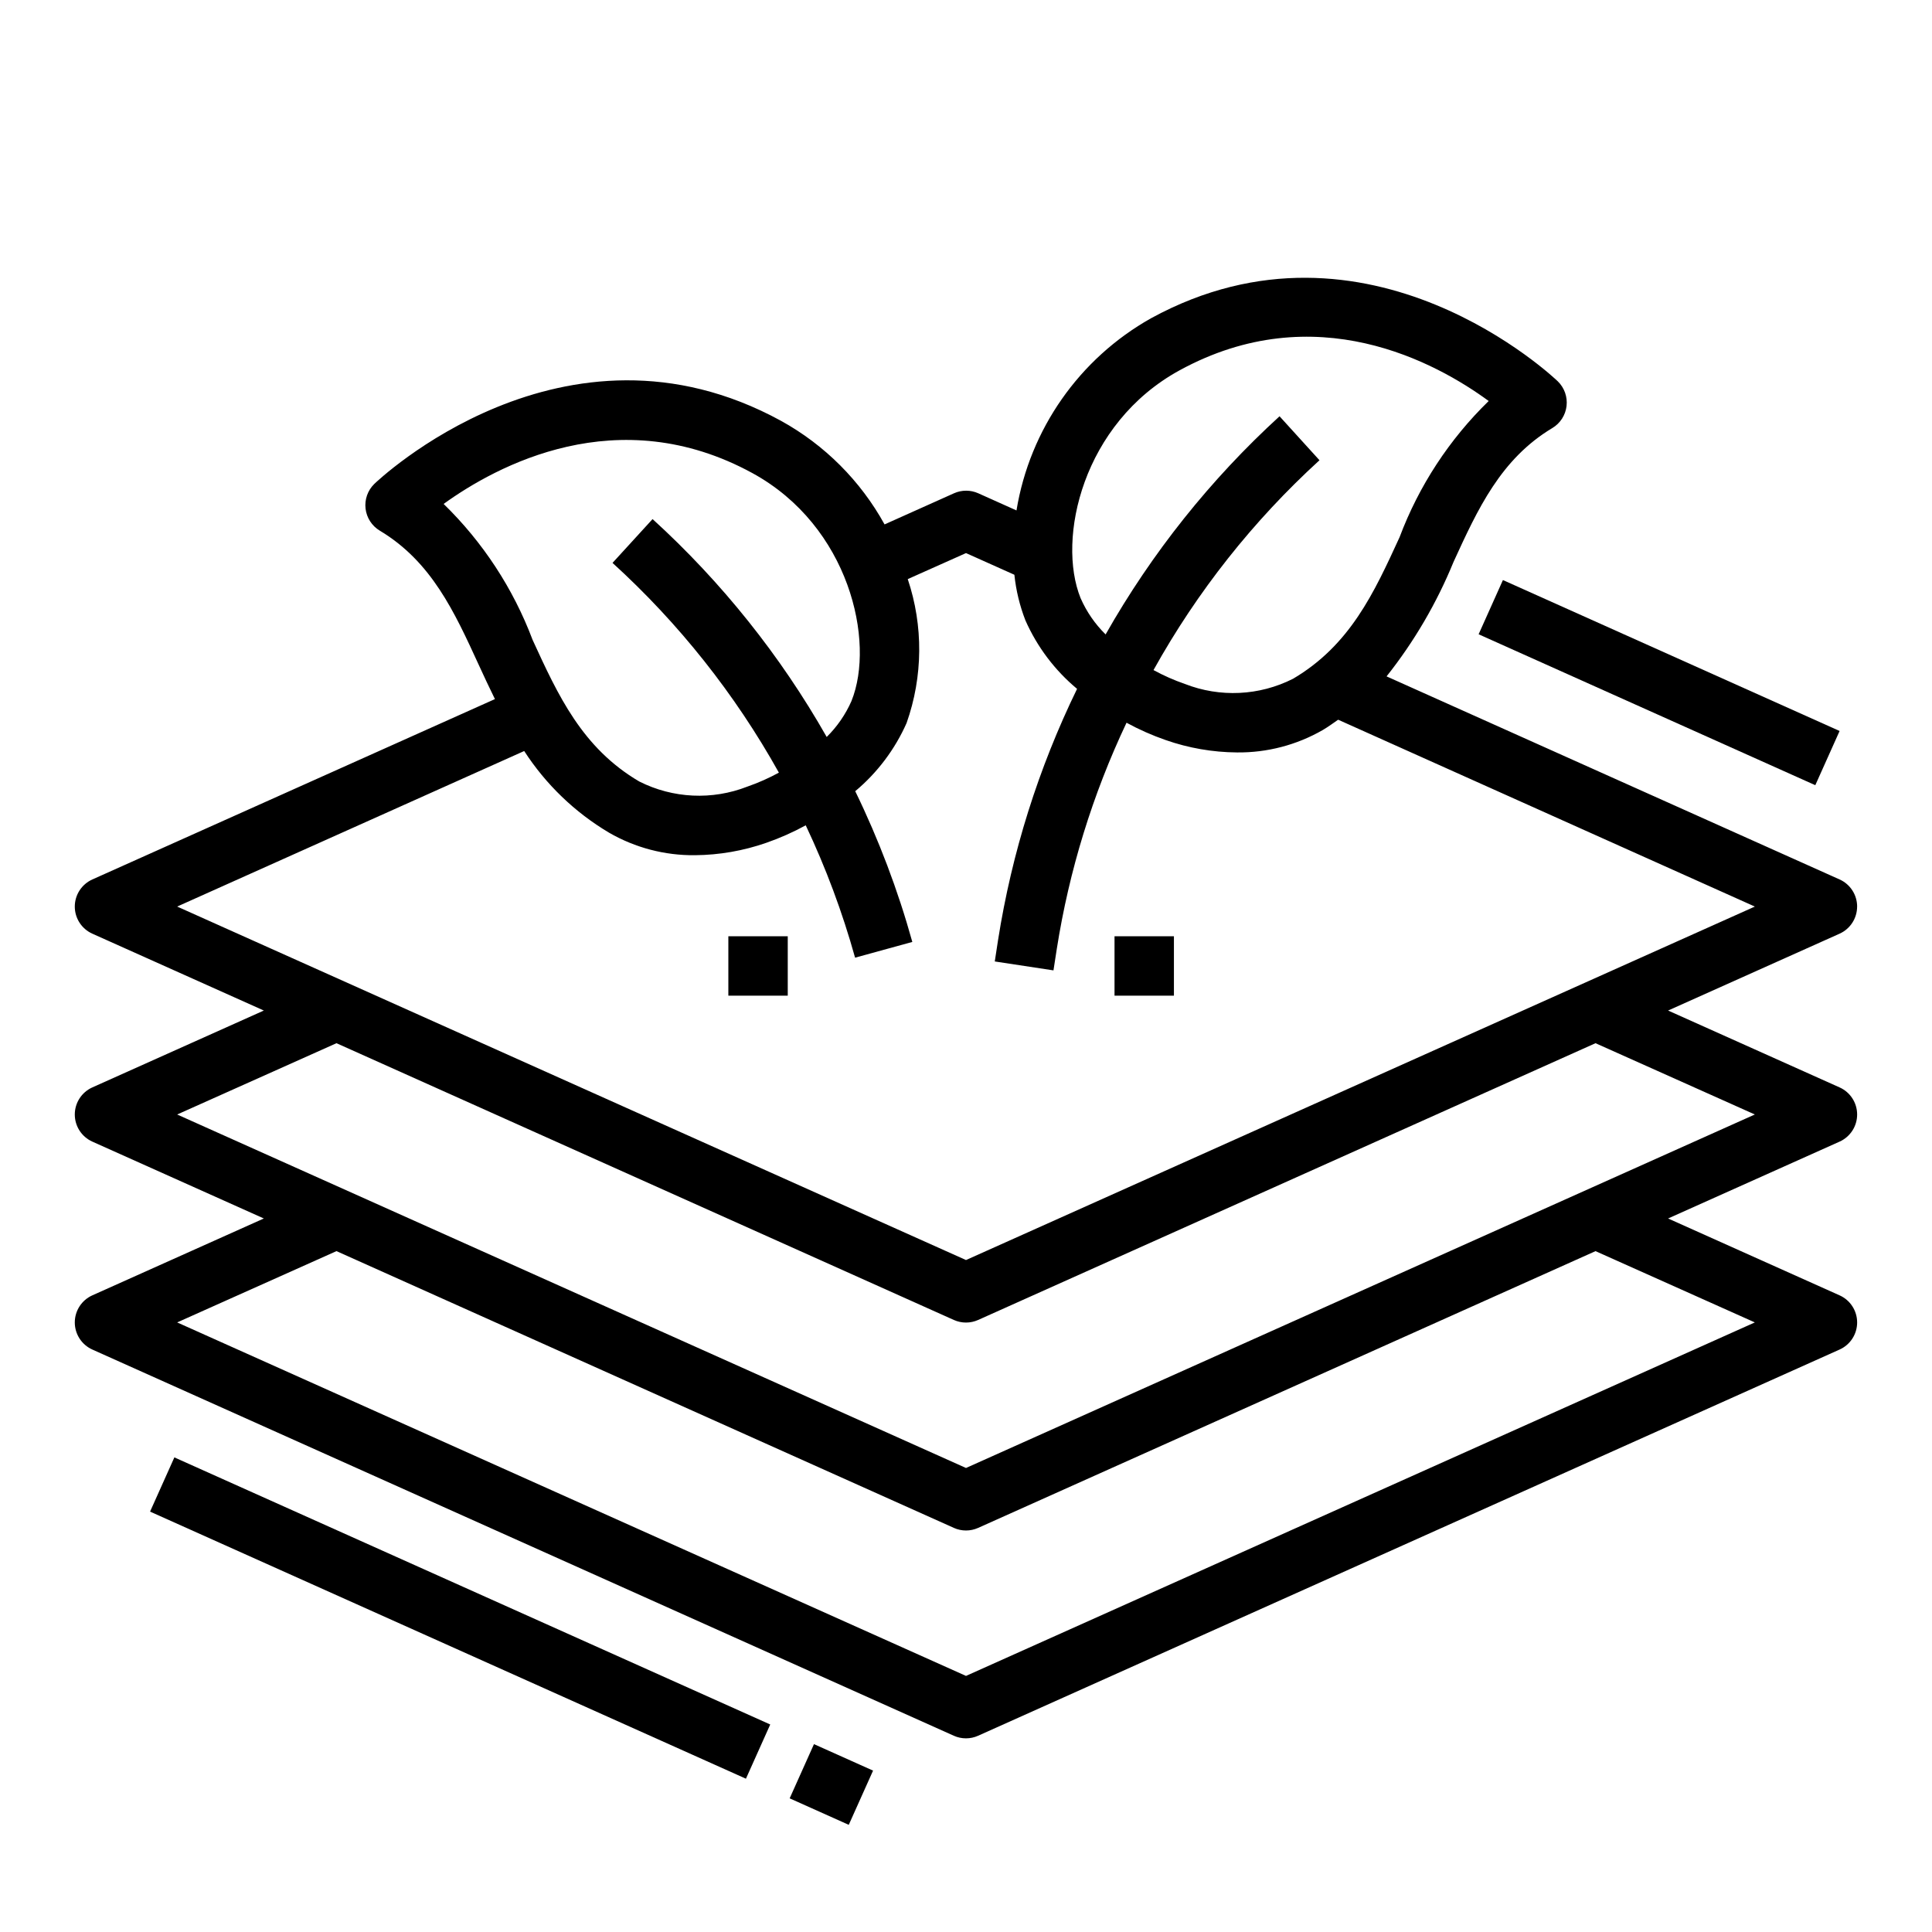 <?xml version="1.0" encoding="UTF-8"?>
<!-- The Best Svg Icon site in the world: iconSvg.co, Visit us! https://iconsvg.co -->
<svg fill="#000000" width="800px" height="800px" version="1.1" viewBox="144 144 512 512" xmlns="http://www.w3.org/2000/svg">
 <g>
  <path d="m183.77 544.59 6.441-14.367 157.91 70.785-6.441 14.367z"/>
  <path d="m353.27 620.58 6.441-14.367 15.66 7.019-6.441 14.367z"/>
  <path d="m535.85 312.09 6.441-14.367 89.223 39.996-6.441 14.367z"/>
  <path d="m439.36 392.12h15.742v15.742h-15.742z"/>
  <path d="m337.02 392.12h15.742v15.742h-15.742z"/>
  <path d="m636.16 384.25c0-3.102-1.82-5.918-4.652-7.188l-120.05-53.812h-0.004c7.312-9.219 13.285-19.426 17.738-30.316 6.43-14.035 12.516-27.301 26.191-35.496l-0.004 0.004c2.094-1.254 3.488-3.406 3.773-5.828 0.285-2.422-0.566-4.84-2.309-6.547-0.504-0.488-50.238-48.184-107.8-16.727l0.004-0.004c-19.012 10.68-32.137 29.418-35.668 50.934l-10.125-4.543c-2.047-0.918-4.391-0.918-6.441 0l-18.398 8.25h0.004c-6.371-11.555-15.883-21.07-27.434-27.449-57.582-31.488-107.3 16.238-107.8 16.727-1.742 1.707-2.594 4.125-2.309 6.547 0.289 2.422 1.68 4.574 3.773 5.828 13.672 8.195 19.758 21.461 26.191 35.496 1.371 2.992 2.809 6.062 4.32 9.141l-106.68 47.797c-2.832 1.27-4.66 4.082-4.66 7.188 0 3.106 1.828 5.922 4.66 7.188l45.438 20.363-45.438 20.367c-2.832 1.266-4.66 4.082-4.66 7.188s1.828 5.918 4.66 7.188l45.438 20.363-45.438 20.367c-2.832 1.266-4.66 4.082-4.66 7.184 0 3.106 1.828 5.922 4.66 7.188l228.29 102.34c2.051 0.922 4.391 0.922 6.441 0l228.29-102.34c2.836-1.266 4.66-4.082 4.66-7.188 0-3.102-1.824-5.918-4.66-7.184l-45.438-20.367 45.438-20.363c2.836-1.27 4.66-4.082 4.66-7.188s-1.824-5.922-4.66-7.188l-45.438-20.367 45.438-20.363c2.832-1.27 4.652-4.082 4.652-7.188zm-179.56-142.11c36-19.68 68-2.07 81.918 8.133-10.43 10.148-18.496 22.473-23.617 36.094-6.754 14.719-13.121 28.629-28.27 37.535v-0.004c-8.918 4.5-19.328 4.992-28.629 1.355-2.871-0.992-5.648-2.223-8.312-3.676 11.562-20.793 26.418-39.57 43.988-55.609l-10.586-11.652-0.004 0.004c-18.305 16.727-33.859 36.238-46.09 57.812-2.801-2.754-5.051-6.016-6.629-9.613-6.367-15.754 0.551-46.344 26.23-60.379zm-195.06 35.426c13.98-10.102 46.184-27.68 81.867-8.18 25.68 14.043 32.598 44.625 26.246 60.379h0.004c-1.57 3.566-3.801 6.805-6.574 9.539-12.246-21.555-27.82-41.043-46.145-57.742l-10.613 11.613c17.605 16.023 32.492 34.793 44.086 55.582-2.68 1.465-5.473 2.703-8.355 3.703-9.305 3.641-19.723 3.148-28.645-1.355-15.145-8.902-21.516-22.828-28.27-37.535-5.125-13.602-13.184-25.906-23.598-36.043zm347.51 216.89-209.05 93.68-209.05-93.68 42.219-18.895 163.61 73.344-0.004 0.004c2.051 0.918 4.391 0.918 6.441 0l163.61-73.344zm0-55.105-209.05 93.68-209.05-93.676 42.219-18.895 163.61 73.344h-0.004c2.051 0.918 4.391 0.918 6.441 0l163.61-73.344zm-209.05 38.574-209.05-93.676 91.969-41.219c5.727 8.852 13.418 16.258 22.484 21.641 6.918 3.996 14.789 6.059 22.781 5.969 6.434-0.055 12.816-1.164 18.891-3.285 3.606-1.254 7.102-2.805 10.453-4.637 5.348 11.305 9.719 23.039 13.078 35.078l15.168-4.172c-3.824-13.746-8.887-27.117-15.129-39.949 5.859-4.902 10.516-11.082 13.609-18.066 4.356-12.324 4.465-25.75 0.309-38.141l15.438-6.894 12.824 5.746h-0.004c0.43 4.141 1.414 8.203 2.922 12.082 3.106 7.023 7.789 13.238 13.691 18.152-10.238 21.02-17.293 43.441-20.934 66.535l-0.875 5.707 15.555 2.363 0.883-5.707c3.266-20.754 9.488-40.934 18.477-59.922 3.324 1.812 6.797 3.348 10.375 4.59 6.074 2.125 12.457 3.234 18.895 3.281 7.988 0.09 15.859-1.973 22.781-5.965 1.441-0.852 2.707-1.793 4.031-2.707l110.43 49.52z"/>
 </g>
</svg>